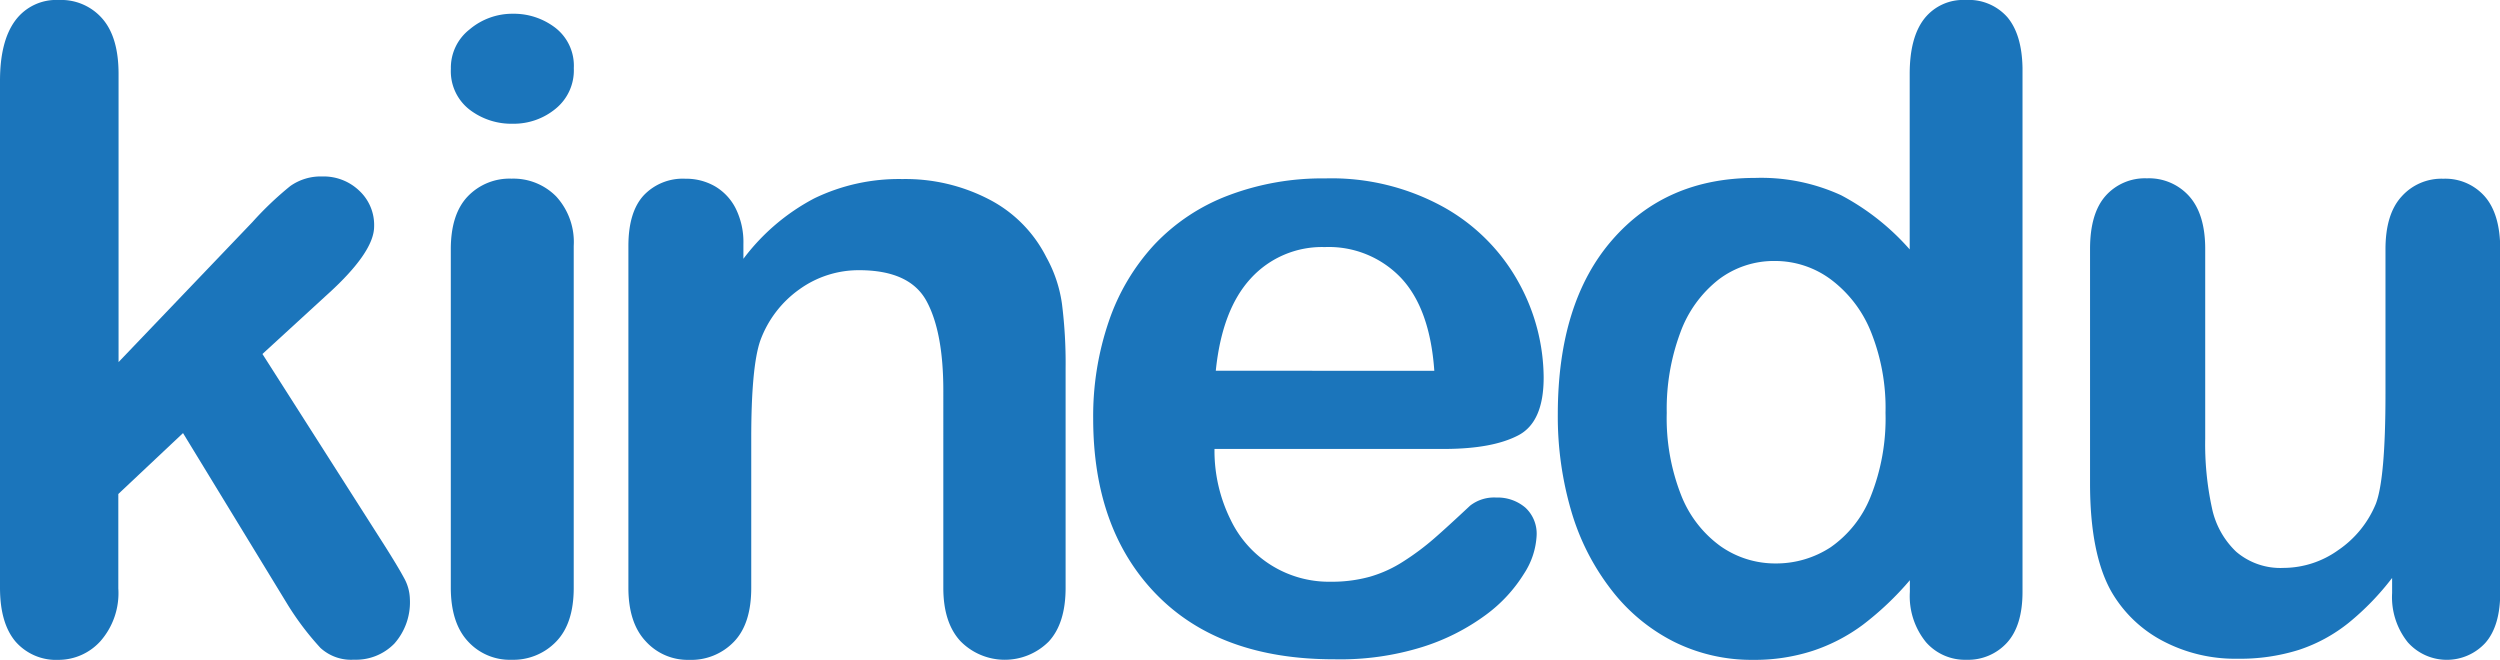 <svg xmlns="http://www.w3.org/2000/svg" viewBox="0 0 309.12 81.59"><defs><style>.cls-1,.cls-2{fill:#1b75bb;}.cls-1{fill-rule:evenodd;}</style></defs><title>Recurso 37</title><g id="Capa_2" data-name="Capa 2"><g id="Capa_1-2" data-name="Capa 1"><path class="cls-1" d="M295.78,73.33V71.46A32.77,32.77,0,0,1,290.42,77a19.63,19.63,0,0,1-6.15,3.35,24.19,24.19,0,0,1-7.6,1.1,19.17,19.17,0,0,1-9.25-2.2,15.82,15.82,0,0,1-6.33-6.06q-2.66-4.67-2.66-13.4v-29q0-4.4,1.92-6.57a6.5,6.5,0,0,1,5.11-2.17,6.68,6.68,0,0,1,5.21,2.19c1.32,1.47,2,3.64,2,6.54V54.25a37.19,37.19,0,0,0,.83,8.55,10.36,10.36,0,0,0,3,5.42,8.41,8.41,0,0,0,5.86,2,11.67,11.67,0,0,0,6.76-2.2,12.8,12.8,0,0,0,4.65-5.73q1.19-3.11,1.19-13.62V30.83c0-2.9.66-5.08,2-6.54a6.61,6.61,0,0,1,5.16-2.19,6.49,6.49,0,0,1,5.1,2.17c1.28,1.45,1.93,3.64,1.93,6.57V73.23q0,4.18-1.85,6.27a6.46,6.46,0,0,1-9.58-.08A8.93,8.93,0,0,1,295.78,73.33Z"/><path class="cls-2" d="M187.71,53.84q3.16-1.63,3.16-7.15A24.52,24.52,0,0,0,187.82,35a23.81,23.81,0,0,0-9.21-9.33,28.65,28.65,0,0,0-14.74-3.61,32.76,32.76,0,0,0-12,2.11,24.44,24.44,0,0,0-9.13,6.07,26.52,26.52,0,0,0-5.64,9.5,36.18,36.18,0,0,0-1.93,12q0,13.76,7.84,21.78t22,8A34.1,34.1,0,0,0,175.87,80a26.68,26.68,0,0,0,7.89-4,18.24,18.24,0,0,0,4.69-5.08A9.45,9.45,0,0,0,190,66.23a4.38,4.38,0,0,0-1.4-3.47A5.29,5.29,0,0,0,185,61.52a4.82,4.82,0,0,0-3.22,1c-1.83,1.71-3.31,3.07-4.45,4.06a31.54,31.54,0,0,1-3.76,2.81,15.52,15.52,0,0,1-4.22,1.93,17.62,17.62,0,0,1-4.8.61,13.47,13.47,0,0,1-12.38-7.65,19.19,19.19,0,0,1-2-8.77h28.67C182.63,55.48,185.59,54.94,187.71,53.84Zm-37.38-8q.77-7.57,4.34-11.43a11.92,11.92,0,0,1,9.14-3.86,12.32,12.32,0,0,1,9.42,3.81q3.58,3.81,4.12,11.49Z"/><path class="cls-2" d="M248.2,2.12A6.36,6.36,0,0,0,243.06,0a6.11,6.11,0,0,0-5.13,2.32c-1.2,1.54-1.8,3.82-1.8,6.83V30.84a29.93,29.93,0,0,0-8.48-6.7A23.71,23.71,0,0,0,217,22q-11,0-17.68,7.7t-6.7,21.47a41.53,41.53,0,0,0,1.69,12.11,29.22,29.22,0,0,0,5,9.74A22.62,22.62,0,0,0,207,79.36a21.54,21.54,0,0,0,9.75,2.23,23.33,23.33,0,0,0,7.34-1.1,21.89,21.89,0,0,0,6.24-3.23,37.12,37.12,0,0,0,5.82-5.52v1.45a9,9,0,0,0,2,6.22,6.41,6.41,0,0,0,5,2.17,6.51,6.51,0,0,0,5-2.1c1.28-1.4,1.93-3.5,1.93-6.3V8.39Q250,4.25,248.2,2.12ZM231.27,61.48a13.82,13.82,0,0,1-4.92,6.19,12.29,12.29,0,0,1-6.81,2,11.76,11.76,0,0,1-6.78-2.12,14.12,14.12,0,0,1-4.89-6.32,26,26,0,0,1-1.78-10.18,27,27,0,0,1,1.68-9.93,14.68,14.68,0,0,1,4.74-6.56,11.29,11.29,0,0,1,6.94-2.29,11.56,11.56,0,0,1,6.86,2.23,15.09,15.09,0,0,1,5,6.46,25.25,25.25,0,0,1,1.83,10.08A26,26,0,0,1,231.27,61.48Z"/><path class="cls-1" d="M91.92,30.18V32a26.2,26.2,0,0,1,8.76-7.47,24,24,0,0,1,10.9-2.39,22.41,22.41,0,0,1,10.73,2.52,16.28,16.28,0,0,1,7.06,7.13,16.6,16.6,0,0,1,1.94,5.78,58.51,58.51,0,0,1,.45,7.93V72.68c0,2.94-.7,5.15-2.09,6.65a7.68,7.68,0,0,1-10.92-.06q-2.11-2.29-2.11-6.59V48.3q0-7.24-2.07-11.06t-8.31-3.83a12.53,12.53,0,0,0-7.38,2.34A13.39,13.39,0,0,0,94,42.14q-1.12,3.26-1.11,12.21V72.68c0,3-.72,5.2-2.15,6.68a7.32,7.32,0,0,1-5.53,2.23,7,7,0,0,1-5.38-2.31Q77.7,77,77.7,72.68V30.41q0-4.19,1.89-6.25a6.65,6.65,0,0,1,5.16-2.06,7.15,7.15,0,0,1,3.61.91,6.63,6.63,0,0,1,2.59,2.73A9.35,9.35,0,0,1,91.92,30.18Z"/><path class="cls-1" d="M63.43,15.3A8.49,8.49,0,0,1,58,13.51a6,6,0,0,1-2.25-5,6,6,0,0,1,2.31-4.87A8.18,8.18,0,0,1,63.43,1.7a8.43,8.43,0,0,1,5.23,1.73,5.93,5.93,0,0,1,2.29,5,6.11,6.11,0,0,1-2.23,5A8.12,8.12,0,0,1,63.43,15.3Z"/><path class="cls-1" d="M70.94,30.41V72.68c0,2.94-.72,5.15-2.17,6.65a7.35,7.35,0,0,1-5.51,2.25,7,7,0,0,1-5.43-2.31Q55.75,77,55.74,72.68V30.83q0-4.34,2.09-6.54a7.15,7.15,0,0,1,5.43-2.2,7.42,7.42,0,0,1,5.51,2.2,8.33,8.33,0,0,1,2.17,6.11"/><path class="cls-1" d="M35.63,74.86l-13-21.31-8,7.53V72.76a9,9,0,0,1-2.23,6.54,7,7,0,0,1-5.15,2.29,6.66,6.66,0,0,1-5.33-2.26C.64,77.81,0,75.6,0,72.65V10q0-4.9,1.88-7.45A6.29,6.29,0,0,1,7.27,0a6.74,6.74,0,0,1,5.39,2.31c1.34,1.54,2,3.82,2,6.83V44.77L31.22,27.45A40.67,40.67,0,0,1,35.9,23a6.51,6.51,0,0,1,3.93-1.18,6.36,6.36,0,0,1,4.58,1.75A5.78,5.78,0,0,1,46.26,28q0,3.24-6,8.61l-7.81,7.16,15.1,23.68q1.67,2.64,2.4,4a5.6,5.6,0,0,1,.73,2.61,7.7,7.7,0,0,1-1.91,5.51,6.63,6.63,0,0,1-5,2,5.62,5.62,0,0,1-4.15-1.46A35.2,35.2,0,0,1,35.63,74.86Z"/></g></g></svg>